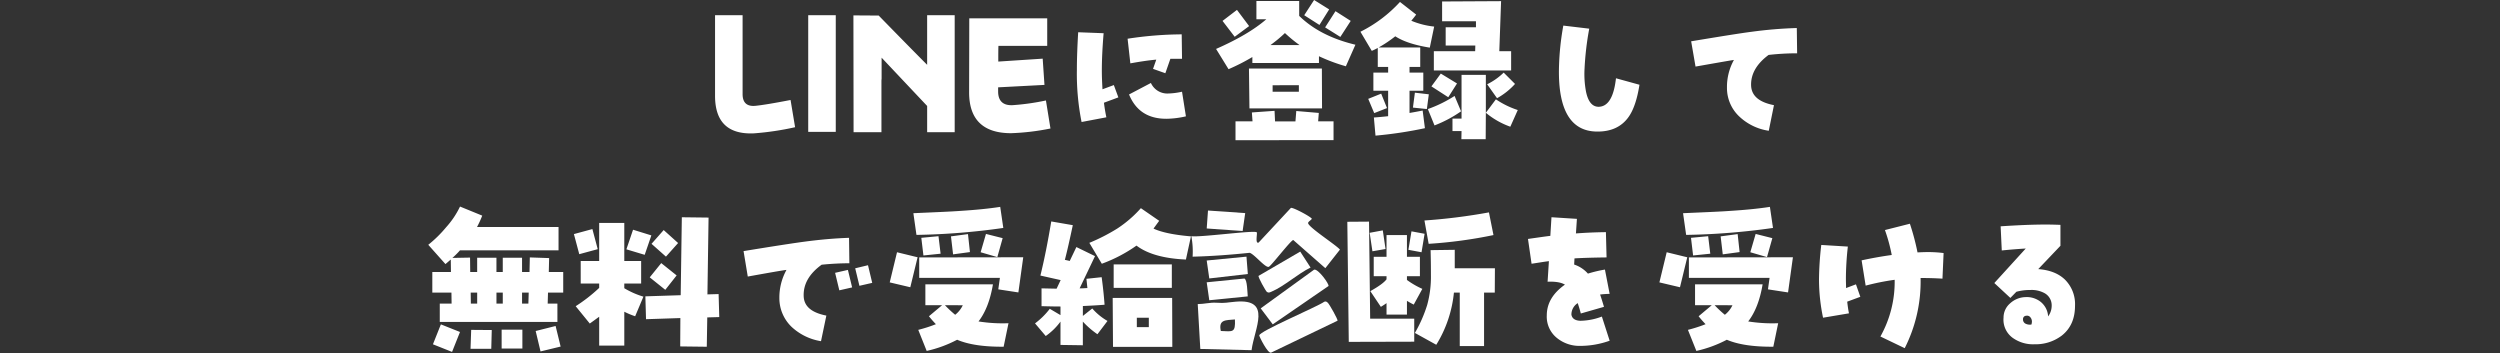 <svg xmlns="http://www.w3.org/2000/svg" width="864" height="122" viewBox="0 0 864 122">
  <rect x="0" y="0" width="864" height="122" fill="#333333" stroke="none"/>
  <g id="lineHeading__sp-02" transform="translate(1919 -9639)">
    <rect id="長方形_85" data-name="長方形 85" width="864" height="122" transform="translate(-1919 9639)" fill="none"/>
    <g id="グループ_482" data-name="グループ 482" transform="translate(8.408 -0.136)">
      <path id="パス_74" data-name="パス 74" d="M-162.624-1.9l-1.568-9.408c-5.768,1.12-9.856,1.792-12.152,2.016-2.912.28-4.424-1.064-4.424-4.032V-40.6h-9.52v27.832c0,9.072,4.48,13.384,13.44,12.992A98.33,98.33,0,0,0-162.624-1.9ZM-148.568-.28V-40.6h-9.52V-.28Zm41.1.112V-40.6h-9.52v17.136q-5.376-5.376-16.744-17.024l-8.736-.056.056,40.376h9.632V-17.92a6.506,6.506,0,0,1,.056-.728v-7.28L-116.984-9.24V-.168Zm33.1-1.288-1.568-9.688A81.848,81.848,0,0,1-87.416-9.52c-3.36.168-5.04-1.456-5.04-4.76v-1.4l16.016-.84-.616-9.072L-92.4-24.584c0-2.632,0-4.424.056-5.432h16.856v-9.52h-26.936l-.056,25.592c0,9.408,4.872,14.112,14.5,14.112A81.684,81.684,0,0,0-74.368-1.456ZM-28.9-25.536l-.112-8.456a127.032,127.032,0,0,0-18.7,1.512l.952,8.512c3.416-.616,6.384-1.064,8.96-1.288l-1.12,3.192,4.256,1.512,1.736-4.984Zm1.344,19.88L-28.9-14.168a24.076,24.076,0,0,1-4.76.616,6.191,6.191,0,0,1-5.992-3.64l-7.56,3.976c2.3,5.6,6.552,8.4,12.88,8.4A31.444,31.444,0,0,0-27.552-5.656ZM-50.9-12.208l-1.568-4.256-3.92,1.456c-.112-2.016-.224-4.2-.224-6.552,0-3.864.224-8.176.616-12.824l-8.792-.336c-.28,4.76-.448,9.072-.448,12.936A84.577,84.577,0,0,0-63.616-3.7l8.568-1.624q-.5-2.352-.84-5.04ZM29.4-38.64,24.136-42l-3.584,5.6,5.264,3.3Zm-7.448-3.976-5.208-3.248L13.328-40.6l5.264,3.36Zm9.072,12.208c-8.176-1.96-14.616-5.264-19.432-9.968v-5.152H-3.192V-39.2H.224c-4.144,3.584-9.968,7-17.36,10.248l4.312,7a71.051,71.051,0,0,0,8.232-4.2v2.072H18.424v-2.352a60.449,60.449,0,0,0,9.3,3.472ZM11.7-30.3H1.68A47.7,47.7,0,0,0,6.664-34.44,49.425,49.425,0,0,0,11.7-30.3ZM-5.712-36.848l-4.2-5.6L-14.9-38.64l4.2,5.488ZM19.488-8.4l-.056-13.776h-25.2L-5.6-8.4ZM11.48-14.168H2.408v-2.24H11.48ZM23.464,2.576v-6.5h-5.32l.224-2.912L10.584-7.5,10.3-3.92H3.248L3.08-7.56-4.76-7l.224,3.08h-5.88v6.5ZM84.84-21.5v-6.664H80.752l.616-17.3-20.384.112v6.832h11.7v2.072H62.216v6.328H72.464l-.056,1.96H58.128V-21.5Zm1.344,4.648-3.92-3.92a22.054,22.054,0,0,1-5.712,4.032l3.416,4.816A23.826,23.826,0,0,0,86.184-16.856Zm.952,9.016a29.714,29.714,0,0,1-7.56-3.7L76.1-6.888v-13.1H67.7v15.12H64.568V-.56H67.7l-.056,2.8h8.4L76.1-6.888A27.689,27.689,0,0,0,84.56-2.072Zm-21-9.184-5.6-3.416-3.248,4.424,5.824,3.752Zm1.4,9.632-2.24-5.32a44.392,44.392,0,0,1-9.24,4.536l2.3,5.656A42.863,42.863,0,0,0,67.536-7.392ZM58.24-36.68a27.936,27.936,0,0,1-7.9-2.016c.56-.672,1.12-1.344,1.68-2.128l-5.6-4.368a46.63,46.63,0,0,1-13.664,10.3l3.92,6.608c.672-.28,1.344-.616,2.072-1.008v6.552h3.584v1.96h-5.1V-14.5h5.1v8.792c-1.568.168-3.192.336-4.928.448l.56,6.272a142.369,142.369,0,0,0,17.08-2.576l-.784-6.1q-2.52.5-4.536.84V-14.5h4.76v-6.272h-4.76v-1.96h3.7v-6.72H39.032A43.017,43.017,0,0,0,44.8-33.32c2.744,1.792,6.72,3.08,11.928,3.92ZM56.392-13.272l-4.816-.56L50.9-8.68l4.816.5ZM41.944-8.512,39.928-13.5,35.448-11.7,37.52-6.776Zm87.248-8.064-8.12-2.24c-.728,6.552-2.744,9.8-5.992,9.856-2.184,0-3.64-1.736-4.368-5.264a32.883,32.883,0,0,1-.5-7.9,101.429,101.429,0,0,1,1.624-13.832l-8.96-1.064a92.66,92.66,0,0,0-1.512,15.008c-.224,14.336,4.2,21.56,13.16,21.616,4.816.056,8.456-1.624,10.864-4.984C127.12-7.784,128.408-11.536,129.192-16.576ZM183.68-27.44l-.112-8.736A147.96,147.96,0,0,0,168-34.888c-3.864.5-10.864,1.624-20.944,3.3l1.512,8.736c7.28-1.288,11.76-2.072,13.272-2.3a19.253,19.253,0,0,0-2.408,9.52,13.493,13.493,0,0,0,4.312,10.08A18.773,18.773,0,0,0,173.88-.672l1.792-8.848c-5.152-1.008-7.784-3.248-7.9-6.832-.112-3.92,1.9-7.448,6.048-10.528A86.539,86.539,0,0,1,183.68-27.44Zm-426.44,82.7V48.144h-4.984l.112-4.816L-254.3,43.1l-.112,5.04h-2.576V43.216h-6.664v4.928h-2.184V43.216H-272.5v4.928H-274.9l-.056-4.984-6.1.112a29.187,29.187,0,0,0,2.632-2.632h34.048V32.576h-28.168a33.47,33.47,0,0,0,1.792-3.92l-7.672-3.136a29.641,29.641,0,0,1-4.816,7.168,41.671,41.671,0,0,1-6.16,6.048l5.936,6.664c.56-.448,1.176-1.008,1.848-1.568l.056,4.312h-6.44v7.112h6.608l.056,3.808h-4.088v6.328h40.656V59.064h-3.36l.112-3.808Zm-11.928,0-.112,3.808h-2.184V55.256Zm-8.96,3.808h-2.184V55.256h2.184Zm-8.848,0h-2.184l-.056-3.808h2.24Zm28.84,14.84-1.736-7.112-6.888,1.736,1.68,7.056Zm-13.216.672v-6.5h-7.168v6.5Zm-10.584-6.384-7.112-.056-.224,6.552h7.168Zm-10.976.672-6.608-2.632-2.744,6.888,6.608,2.632Zm75.376-30.744-4.984-4.48-4.2,4.76,4.984,4.424Zm14.224,25.592-.224-7.952-3.864.112.392-26.544-9.24-.112-.392,26.936-12.208.392.224,7.9,11.872-.392-.056,9.8,9.184.112.168-10.136ZM-212.3,35.488l-6.328-1.96-2.3,6.776,6.328,1.9Zm8.736,13.832-5.32-4.256-3.976,4.928,5.376,4.312Zm-27.272-9.072L-232.68,33.3l-6.384,1.736,1.848,6.944Zm15.792,16.408a29.192,29.192,0,0,1-6.608-2.912V52.12h5.824V44.336h-5.824V31.176h-8.68v13.16h-6.384V52.12h6.384v1.512a54.866,54.866,0,0,1-8.12,6.328l4.872,5.992c1.176-.84,2.24-1.624,3.248-2.352v9.968h8.68v-11.7a27.847,27.847,0,0,0,3.752,1.568Zm79.072-4.76-1.456-6.1-4.424,1.064,1.456,6.048Zm-6.944,1.568-1.456-6.048-4.424,1.008,1.456,6.048Zm-.952-8.344-.112-8.792c-4.928.168-10.08.616-15.512,1.344-3.36.448-10.36,1.512-20.944,3.248l1.456,8.792c7.448-1.344,11.928-2.128,13.384-2.3a19.734,19.734,0,0,0-2.464,9.632,13.734,13.734,0,0,0,4.312,10.136,19.409,19.409,0,0,0,10.08,4.872l1.848-8.848c-5.152-1.008-7.784-3.248-7.84-6.832q-.168-6.132,6.216-10.752Q-148.4,45.12-143.864,45.12Zm52.976-8.68-5.768-1.456L-98.5,41.312l5.768,1.68Zm.224-3.528-1.064-7.28c-3.976.616-8.568,1.064-13.888,1.4-3.024.224-8.4.448-16.128.784l1.064,7.5A237.085,237.085,0,0,0-90.664,32.912ZM-102.2,41.256l-.672-6.216-5.88.784.728,6.216Zm18.424,1.792-35.952.056V50.16H-91.84l-.56,3.976,6.944,1.064Zm-28.56-1.232-.728-6.048-5.936.56.728,6.1ZM-88.872,65.84a52.787,52.787,0,0,1-10.36-.616c2.464-3.192,4.088-7.5,4.984-12.824H-117.6v7.224h5.768l-4.536,3.808a36.351,36.351,0,0,0,2.408,2.744,49.4,49.4,0,0,1-6.1,1.96l2.912,7.28a42.108,42.108,0,0,0,10.528-3.864c3.92,1.68,9.3,2.464,16.072,2.408Zm-15.792-6.216a9.243,9.243,0,0,1-2.632,3.3,37.916,37.916,0,0,1-3.528-3.3Zm-15.624-16.576-7.112-1.736-2.52,10.416,7.112,1.68Zm94.472-7.224q-8.82-.756-12.936-2.688c.84-1.176,1.512-2.072,1.96-2.688L-43.12,26.08A40.7,40.7,0,0,1-51.3,33.136a65.5,65.5,0,0,1-9.632,4.928l4.312,7.224a51.423,51.423,0,0,0,11.984-6.272c3.752,2.856,9.464,4.48,17.08,4.816Zm-6.608,17.808v-8.12h-20.1v8.12Zm.168,20.384L-32.312,57.1H-52.864l.112,16.912Zm-8.12-6.832H-44.52V63.936h4.144Zm-14.28-2.128a20.468,20.468,0,0,1-5.264-4.312l-3.248,2.576V59.9c2.3-.112,4.76-.224,7.5-.448-.168-2.24-.448-5.432-1.008-9.52l-5.264.56.336,3.192c-.9.056-1.792.112-2.688.112l5.32-11.144-6.44-3.136-2.3,4.816c-.616-.168-1.176-.28-1.68-.392.784-2.968,1.68-7,2.744-11.984l-7.448-1.288c-1.176,7.056-2.408,13.272-3.752,18.7l7,1.568-1.4,2.968-5.208-.112v6.16c2.3.056,4.48.112,6.552.112V63.04l-3.7-2.184a25.578,25.578,0,0,1-5.1,5.04l3.7,4.368a21.616,21.616,0,0,0,5.1-4.984v8.064l7.728.112V65.28a29.411,29.411,0,0,0,5.04,4.368ZM78.736,35.376l-1.568-7.84a199.789,199.789,0,0,1-22.288,2.8L56.336,38.4A158.746,158.746,0,0,0,78.736,35.376Zm-23.8-.448-4.536-.84-1.064,6.384,4.536.84Zm24.3,11.928H65.352V40.472l-8.344.112c.112,4.312.112,7.112.112,8.512a36.822,36.822,0,0,1-1.288,10.416A47.01,47.01,0,0,1,51.576,69.2l7.392,4.088a42.138,42.138,0,0,0,6.1-18.032h2.016v18.48h8.4V55.256h3.7Zm-37.8-6.664-.952-6.44-4.536.84.952,6.384ZM54.152,53.968a28.449,28.449,0,0,1-5.32-3.08V49.6h4.48V42.88h-4.48v-7.5H41.776v7.5H37.352V49.6h4.424v1.064c-.84,1.12-2.688,2.464-5.6,4.088l3.64,5.432c1.008-.616,1.68-1.064,1.96-1.288v3.976h7.056v-4.76c.952.56,1.736,1.008,2.352,1.288Zm-2.8,18.256V64.272H36.12l-.392-33.544-7.5.056.5,41.5Zm67.536-.336L116.2,63.544A21.943,21.943,0,0,1,108.808,65c-1.848-.056-2.912-.784-3.136-2.128a4.664,4.664,0,0,1,2.184-3.976c.5,1.512.84,2.688,1.064,3.584l8.008-2.3c-.616-2.072-1.064-3.472-1.344-4.256a30.043,30.043,0,0,1,3.3-.224l-1.624-8.4a43.089,43.089,0,0,0-5.88,1.4,10.9,10.9,0,0,0-4.76-3.136l.112-2.128q4.116-.252,11.088-.336l-.224-8.736c-3.976.056-7.448.224-10.36.448l.336-5.04-8.792-.56-.392,6.44c-1.96.224-4.536.616-7.728,1.064L91.9,45.288c2.24-.336,4.2-.672,5.992-.9L97.44,51.5c2.688-.112,4.7.224,5.992,1.008-4.2,2.968-6.272,6.5-6.272,10.64a9.428,9.428,0,0,0,3.36,7.672,12.3,12.3,0,0,0,8.008,2.856A30.289,30.289,0,0,0,118.888,71.888ZM175.112,36.44l-5.768-1.456L167.5,41.312l5.768,1.68Zm.224-3.528-1.064-7.28c-3.976.616-8.568,1.064-13.888,1.4-3.024.224-8.4.448-16.128.784l1.064,7.5A237.085,237.085,0,0,0,175.336,32.912ZM163.8,41.256l-.672-6.216-5.88.784.728,6.216Zm18.424,1.792-35.952.056V50.16H174.16l-.56,3.976,6.944,1.064Zm-28.56-1.232-.728-6.048-5.936.56.728,6.1ZM177.128,65.84a52.787,52.787,0,0,1-10.36-.616c2.464-3.192,4.088-7.5,4.984-12.824H148.4v7.224h5.768l-4.536,3.808a36.353,36.353,0,0,0,2.408,2.744,49.4,49.4,0,0,1-6.1,1.96l2.912,7.28a42.108,42.108,0,0,0,10.528-3.864c3.92,1.68,9.3,2.464,16.072,2.408Zm-15.792-6.216a9.243,9.243,0,0,1-2.632,3.3,37.916,37.916,0,0,1-3.528-3.3ZM145.712,43.048,138.6,41.312l-2.52,10.416,7.112,1.68ZM234.3,41.592a42.123,42.123,0,0,0-5.544-.336c-1.12,0-2.3.056-3.472.112a82.18,82.18,0,0,0-2.632-9.912l-8.624,2.184a58.937,58.937,0,0,1,2.352,8.624q-4.956.672-10.416,1.848l1.4,8.736a83.6,83.6,0,0,1,10.024-2.016,38.639,38.639,0,0,1-4.928,19.6l8.4,4.032a50.88,50.88,0,0,0,5.488-24.248c2.464,0,4.984.056,7.56.224ZM205.52,56.712,204.008,52.4l-3.416,1.288c0-1.008-.056-2.072-.056-3.136a101.369,101.369,0,0,1,.672-11.2l-9.184-.56a110.412,110.412,0,0,0-.784,11.928,64.332,64.332,0,0,0,1.4,13.216l8.96-1.512c-.28-1.288-.448-2.632-.616-4.032Zm69.5,13.5q4.7-3.612,4.7-10.416a11.936,11.936,0,0,0-3.528-9.072c-2.24-2.128-5.32-3.3-9.184-3.584l7.672-8.064V31.848c-1.568-.056-3.248-.112-5.1-.112-4.48,0-9.688.224-15.568.616l.392,8.344c2.744-.28,5.488-.5,8.288-.672L251.832,51.952l5.544,5.152,2.072-2.128a17.366,17.366,0,0,1,4.76-.616,9.339,9.339,0,0,1,5.04,1.12,4.8,4.8,0,0,1,2.408,4.256,6.27,6.27,0,0,1-1.232,3.752A6.984,6.984,0,0,0,267.9,58.5a7.731,7.731,0,0,0-5.376-1.68,8.151,8.151,0,0,0-5.208,2.128,6.459,6.459,0,0,0-2.3,4.984,7.745,7.745,0,0,0,3.136,6.944,12.071,12.071,0,0,0,7.616,2.24A14.917,14.917,0,0,0,275.016,70.208Zm-10.36-3.92a3.362,3.362,0,0,1-2.016-.28,1.62,1.62,0,0,1-.9-1.624,1.108,1.108,0,0,1,1.064-1.12,1.426,1.426,0,0,1,1.456.5,2.276,2.276,0,0,1,.56,1.512A3.765,3.765,0,0,1,264.656,66.288Z" transform="translate(-1490 9685)" fill="#fff"/>
      <g id="グループ_481" data-name="グループ 481" transform="translate(-1515.682 9710.969)">
        <g id="グループ_479" data-name="グループ 479" transform="translate(0 0)">
          <path id="パス_44" data-name="パス 44" d="M79.659,79.179,56.73,90.2c-1.113.557-4.117-5.552-4.122-5.929-.021-1.453,20-9.864,22.5-11.665.592-.207.81.031,1.214.385.49.429,3.585,5.858,3.333,6.192" transform="translate(-29.139 -40.171)" fill="#fff"/>
          <path id="パス_45" data-name="パス 45" d="M77.161,53.513,57.9,66.758l-4.158-5.53L72.2,47.857c1.381-.416,5.342,5.1,4.962,5.656" transform="translate(-29.768 -26.495)" fill="#fff"/>
          <path id="パス_46" data-name="パス 46" d="M66.456,33.894l3.573,5.514c-4.319,2.084-9.173,6.511-13.417,8.294-.582.244-1.01.559-1.649.147-.418-.269-3.131-5.141-2.911-5.565Z" transform="translate(-28.824 -18.774)" fill="#fff"/>
          <path id="パス_47" data-name="パス 47" d="M23.56,89.359,5.844,88.93,4.958,73.423c2.221.008,4.176-.607,6.455-.463,3.239.2,3.438-.089,6.677-.364,12.64-1.071,6.458,9.17,5.47,16.762m-5.748-10.62c-3.241.286-5.732-.013-4.877,3.989,4.169.182,5.084.668,4.877-3.989" transform="translate(-2.746 -40.168)" fill="#fff"/>
          <path id="パス_48" data-name="パス 48" d="M25.652,37.807l.47,6L12.8,45.34l-.89-6.2Z" transform="translate(-6.599 -20.941)" fill="#fff"/>
          <path id="パス_49" data-name="パス 49" d="M26.1,60.934,12.8,62.263l-.89-6.2,13.012-1.3c1.02.323,1.039,4.925,1.172,6.169" transform="translate(-6.599 -30.334)" fill="#fff"/>
          <path id="パス_50" data-name="パス 50" d="M.439,16.871A28.407,28.407,0,0,0,0,9.785c2.788.507,21.8-2.134,22.6-1.334.309.309-.657,4.092.657,3.542L34.417.007c.886-.184,7.235,3.263,7.231,3.8-.292.434-1.21.94-1.291,1.389-.234,1.308,9.735,7.649,11,9.239L46.31,20.848l-11.079-9.73c-.8,0-7.686,9.029-8.477,9.268-1.244.376-4.98-4.4-6.6-4.849C13.611,16.209,7,16.721.439,16.871" transform="translate(0 0)" fill="#fff"/>
          <path id="パス_51" data-name="パス 51" d="M25.213,2.957l-.892,6.2L11.912,8.269l.443-6.2Z" transform="translate(-6.598 -1.143)" fill="#fff"/>
        </g>
      </g>
    </g>
  </g>
</svg>
